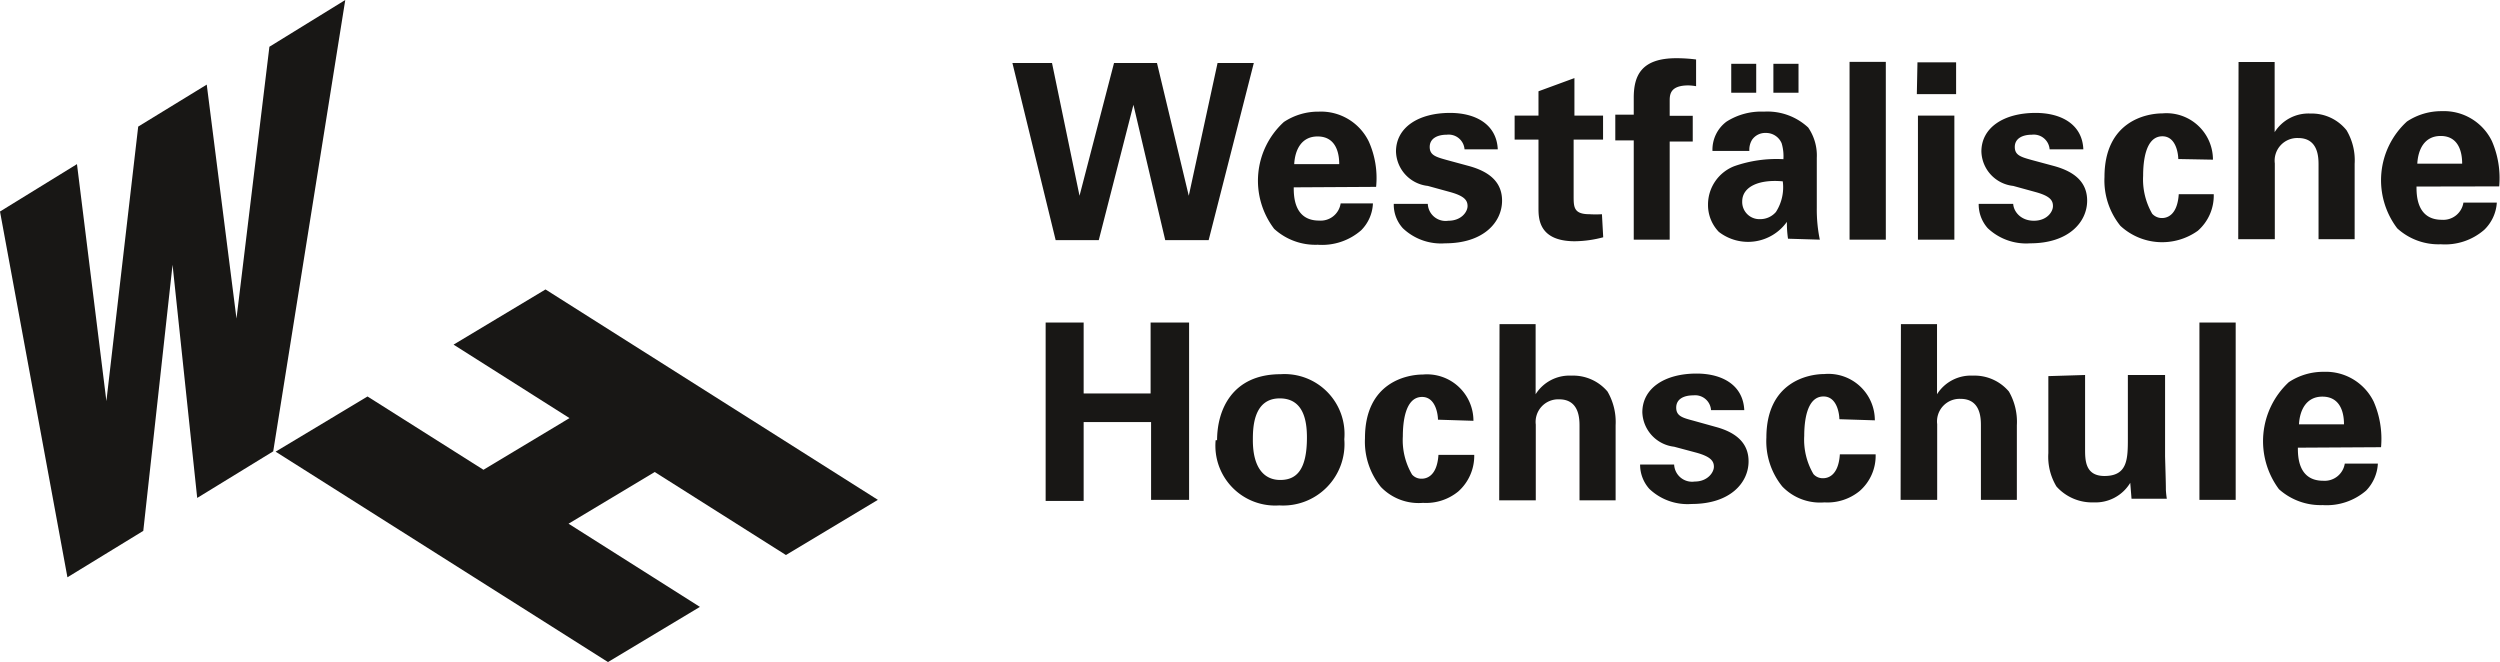 <?xml version="1.0" encoding="UTF-8"?>
<svg xmlns="http://www.w3.org/2000/svg" id="Ebene_1" data-name="Ebene 1" viewBox="0 0 157.2 41.63">
  <path d="M363.56,426.94c.05-.91.47-1.74,1.47-1.74,1.33,0,1.36,1.39,1.36,1.74Zm5.16,1.44a5.87,5.87,0,0,0-.46-2.86,3.35,3.35,0,0,0-3.15-1.88,3.91,3.91,0,0,0-2.19.65,5.06,5.06,0,0,0-.62,6.73,3.92,3.92,0,0,0,2.75,1,3.8,3.8,0,0,0,2.73-.91,2.63,2.63,0,0,0,.74-1.7h-2.08a1.28,1.28,0,0,1-1.36,1.08c-1.59,0-1.59-1.57-1.59-2.08Zm-11.42,3.31h2.28V420.54H357.3Zm-9.5-7.78v4.84a3.61,3.61,0,0,0,.51,2.1,3,3,0,0,0,2.34,1,2.55,2.55,0,0,0,2.3-1.23l.08,1h2.22a5.23,5.23,0,0,1-.06-.57c0-.2,0-.4-.05-2.08v-5.13H352.8v3.93c0,1.33,0,2.42-1.47,2.42-1.22,0-1.22-1-1.22-1.71v-4.64Zm-9.29,7.78h2.3l0-4.76a1.42,1.42,0,0,1,1.47-1.59c1.28,0,1.28,1.25,1.28,1.7v4.65h2.26V427a3.82,3.82,0,0,0-.5-2.12,2.83,2.83,0,0,0-2.27-1,2.51,2.51,0,0,0-2.25,1.17v-4.41h-2.27Zm-1.62-5a2.92,2.92,0,0,0-3.18-2.91c-1,0-3.64.49-3.64,4a4.52,4.52,0,0,0,1,3.07,3.29,3.29,0,0,0,2.65,1,3.19,3.19,0,0,0,2.22-.72,2.94,2.94,0,0,0,1-2.3h-2.25c-.09,1.39-.8,1.5-1.05,1.5a.77.77,0,0,1-.61-.26,4.26,4.26,0,0,1-.58-2.4c0-.84.13-2.48,1.21-2.48.88,0,1,1.16,1,1.43Zm-14.76,2.78a2.27,2.27,0,0,0,.58,1.53,3.48,3.48,0,0,0,2.66.95c2.43,0,3.58-1.34,3.58-2.68,0-1.06-.66-1.79-2.08-2.17l-1.4-.39c-.68-.18-1.07-.29-1.07-.82s.46-.77,1.08-.77a1,1,0,0,1,1.11.93h2.09c-.07-1.56-1.36-2.3-3-2.3-2,0-3.41.92-3.41,2.44a2.26,2.26,0,0,0,2,2.16l1.42.38c.89.25,1.08.53,1.08.88s-.39.93-1.21.93a1.13,1.13,0,0,1-1.29-1.07Zm-8.86,2.25h2.3l0-4.76a1.42,1.42,0,0,1,1.47-1.59c1.28,0,1.28,1.25,1.28,1.7v4.65h2.27V427a3.81,3.81,0,0,0-.51-2.12,2.83,2.83,0,0,0-2.27-1,2.51,2.51,0,0,0-2.25,1.17v-4.41h-2.27Zm-1.62-5a2.92,2.92,0,0,0-3.18-2.91c-1,0-3.64.49-3.64,4a4.52,4.52,0,0,0,1,3.07,3.29,3.29,0,0,0,2.65,1,3.19,3.19,0,0,0,2.22-.72,3,3,0,0,0,1-2.3h-2.25c-.09,1.39-.8,1.5-1.05,1.5a.77.77,0,0,1-.61-.26,4.26,4.26,0,0,1-.58-2.4c0-.84.13-2.48,1.21-2.48.88,0,1,1.16,1,1.43Zm-13.87,1.22c0-.71,0-2.63,1.69-2.63,1.51,0,1.71,1.43,1.71,2.46,0,2.07-.68,2.67-1.68,2.67s-1.72-.75-1.72-2.5m-2.34,0a3.76,3.76,0,0,0,4,4.1,3.86,3.86,0,0,0,4.09-4.16,3.77,3.77,0,0,0-4-4.09c-3.07,0-4,2.27-4,4.15m-10.78,3.82h2.39V426.8h4.24v4.89h2.39V420.54h-2.42V425h-4.21v-4.46h-2.39Z" transform="translate(-219 -400.26)" style="fill:#181715"></path>
  <path d="M371,410.55c.05-.91.46-1.74,1.47-1.74,1.32,0,1.35,1.39,1.35,1.74Zm5.15,1.43a5.84,5.84,0,0,0-.46-2.85,3.35,3.35,0,0,0-3.15-1.88,3.91,3.91,0,0,0-2.19.65,5,5,0,0,0-.61,6.72,3.85,3.85,0,0,0,2.74,1,3.75,3.75,0,0,0,2.73-.91A2.6,2.6,0,0,0,376,413H373.9a1.28,1.28,0,0,1-1.36,1.08c-1.59,0-1.59-1.58-1.59-2.09Zm-16.41,3.32h2.3l0-4.77a1.42,1.42,0,0,1,1.47-1.59c1.28,0,1.28,1.25,1.28,1.7v4.66h2.27v-4.74a3.69,3.69,0,0,0-.51-2.11,2.8,2.8,0,0,0-2.27-1.05,2.51,2.51,0,0,0-2.25,1.17v-4.41h-2.27Zm-1.59-5a2.92,2.92,0,0,0-3.18-2.91c-1,0-3.64.49-3.64,4a4.54,4.54,0,0,0,1,3.07,3.86,3.86,0,0,0,4.87.31,2.94,2.94,0,0,0,1-2.3H356c-.09,1.39-.8,1.5-1.05,1.5a.82.82,0,0,1-.62-.27,4.32,4.32,0,0,1-.57-2.39c0-.85.13-2.48,1.21-2.48.88,0,1,1.15,1,1.43Zm-14.73,2.78a2.25,2.25,0,0,0,.57,1.53,3.52,3.52,0,0,0,2.67.95c2.42,0,3.58-1.34,3.58-2.68,0-1.07-.66-1.79-2.08-2.18l-1.41-.38c-.68-.19-1.06-.3-1.06-.82s.46-.77,1.08-.77a1,1,0,0,1,1.11.92H350c-.06-1.55-1.36-2.29-3-2.29-2,0-3.41.92-3.41,2.43a2.24,2.24,0,0,0,2,2.16l1.42.39c.9.25,1.08.52,1.08.88s-.38.92-1.2.92-1.27-.57-1.3-1.06Zm-3.82,2.25h2.29v-7.8h-2.29Zm-.07-9.15H342v-2h-2.43Zm-4.23,9.15h2.28V404.15h-2.28Zm-7.44-9.24h1.57v-1.82h-1.57Zm2.65,0h1.58v-1.82h-1.58Zm.59,5.57a2.87,2.87,0,0,1-.43,1.93,1.3,1.3,0,0,1-1,.45,1.08,1.08,0,0,1-1.12-1.11c0-.93,1.05-1.4,2.52-1.27m2.36,3.67a9.33,9.33,0,0,1-.19-2v-3.14a3.1,3.1,0,0,0-.54-1.91,3.76,3.76,0,0,0-2.78-1,4.06,4.06,0,0,0-2.36.63,2.2,2.2,0,0,0-.88,1.84H329a1.19,1.19,0,0,1,.17-.7,1,1,0,0,1,.86-.43,1.06,1.06,0,0,1,1,.65,2.84,2.84,0,0,1,.11,1,8,8,0,0,0-3.09.44,2.59,2.59,0,0,0-1.65,2.42,2.43,2.43,0,0,0,.68,1.71,3,3,0,0,0,4.28-.63,6.83,6.83,0,0,0,.07,1.06Zm-11.7,0h2.26v-6.17h1.45v-1.62h-1.45v-.91c0-.4,0-1,1.18-1a3.26,3.26,0,0,1,.48.05V404a9.81,9.81,0,0,0-1.24-.08c-2.22,0-2.68,1.11-2.68,2.49v1.06h-1.16v1.62h1.16Zm-2-1.6a6.14,6.14,0,0,1-.78,0c-1,0-1-.45-1-1.16v-3.53h1.85v-1.51H318v-2.36l-2.26.83v1.53h-1.5v1.51h1.5v4.29c0,.65,0,2.1,2.29,2.1a7.18,7.18,0,0,0,1.78-.25Zm-13.09-.65a2.2,2.2,0,0,0,.57,1.53,3.48,3.48,0,0,0,2.66.95c2.43,0,3.58-1.34,3.58-2.68,0-1.07-.66-1.79-2.08-2.18l-1.4-.38c-.68-.19-1.07-.3-1.07-.82s.46-.77,1.08-.77a1,1,0,0,1,1.11.92h2.09c-.07-1.55-1.36-2.29-3-2.29-2,0-3.4.92-3.4,2.43a2.24,2.24,0,0,0,2,2.16l1.42.39c.89.25,1.08.52,1.08.88s-.39.92-1.21.92a1.12,1.12,0,0,1-1.29-1.06Zm-6.26-2.5c.05-.91.46-1.74,1.47-1.74,1.33,0,1.36,1.39,1.36,1.74Zm5.15,1.43a5.62,5.62,0,0,0-.46-2.85,3.34,3.34,0,0,0-3.15-1.88,3.91,3.91,0,0,0-2.19.65,5,5,0,0,0-.61,6.72,3.85,3.85,0,0,0,2.74,1,3.74,3.74,0,0,0,2.73-.91,2.54,2.54,0,0,0,.74-1.69H303.3a1.27,1.27,0,0,1-1.36,1.08c-1.59,0-1.59-1.58-1.59-2.09Zm-22.87-7.79,2.72,11.14h2.71l2.18-8.51,2,8.51H295l2.84-11.14h-2.28l-1.81,8.35-2-8.35h-2.7l-2.17,8.35-1.73-8.35Z" transform="translate(-219 -400.26)" style="fill:#181715"></path>
  <path d="M247.52,421.93l7.29,4.62-5.41,3.25-7.29-4.61-5.78,3.47,20.9,13.23,5.78-3.47-8.26-5.23,5.42-3.25,8.25,5.22,5.78-3.47-20.9-13.23ZM235.94,403.2l-2.07,17.09,0,0L232,405.58l-4.31,2.64-2,17.26,0,0-1.85-14.9L219,413.56l4.24,23,4.77-2.92,1.84-16.73,0,0,1.55,14.66,4.78-2.93,4.53-28.38Z" transform="translate(-219 -400.26)" style="fill:#181715"></path>
</svg>
